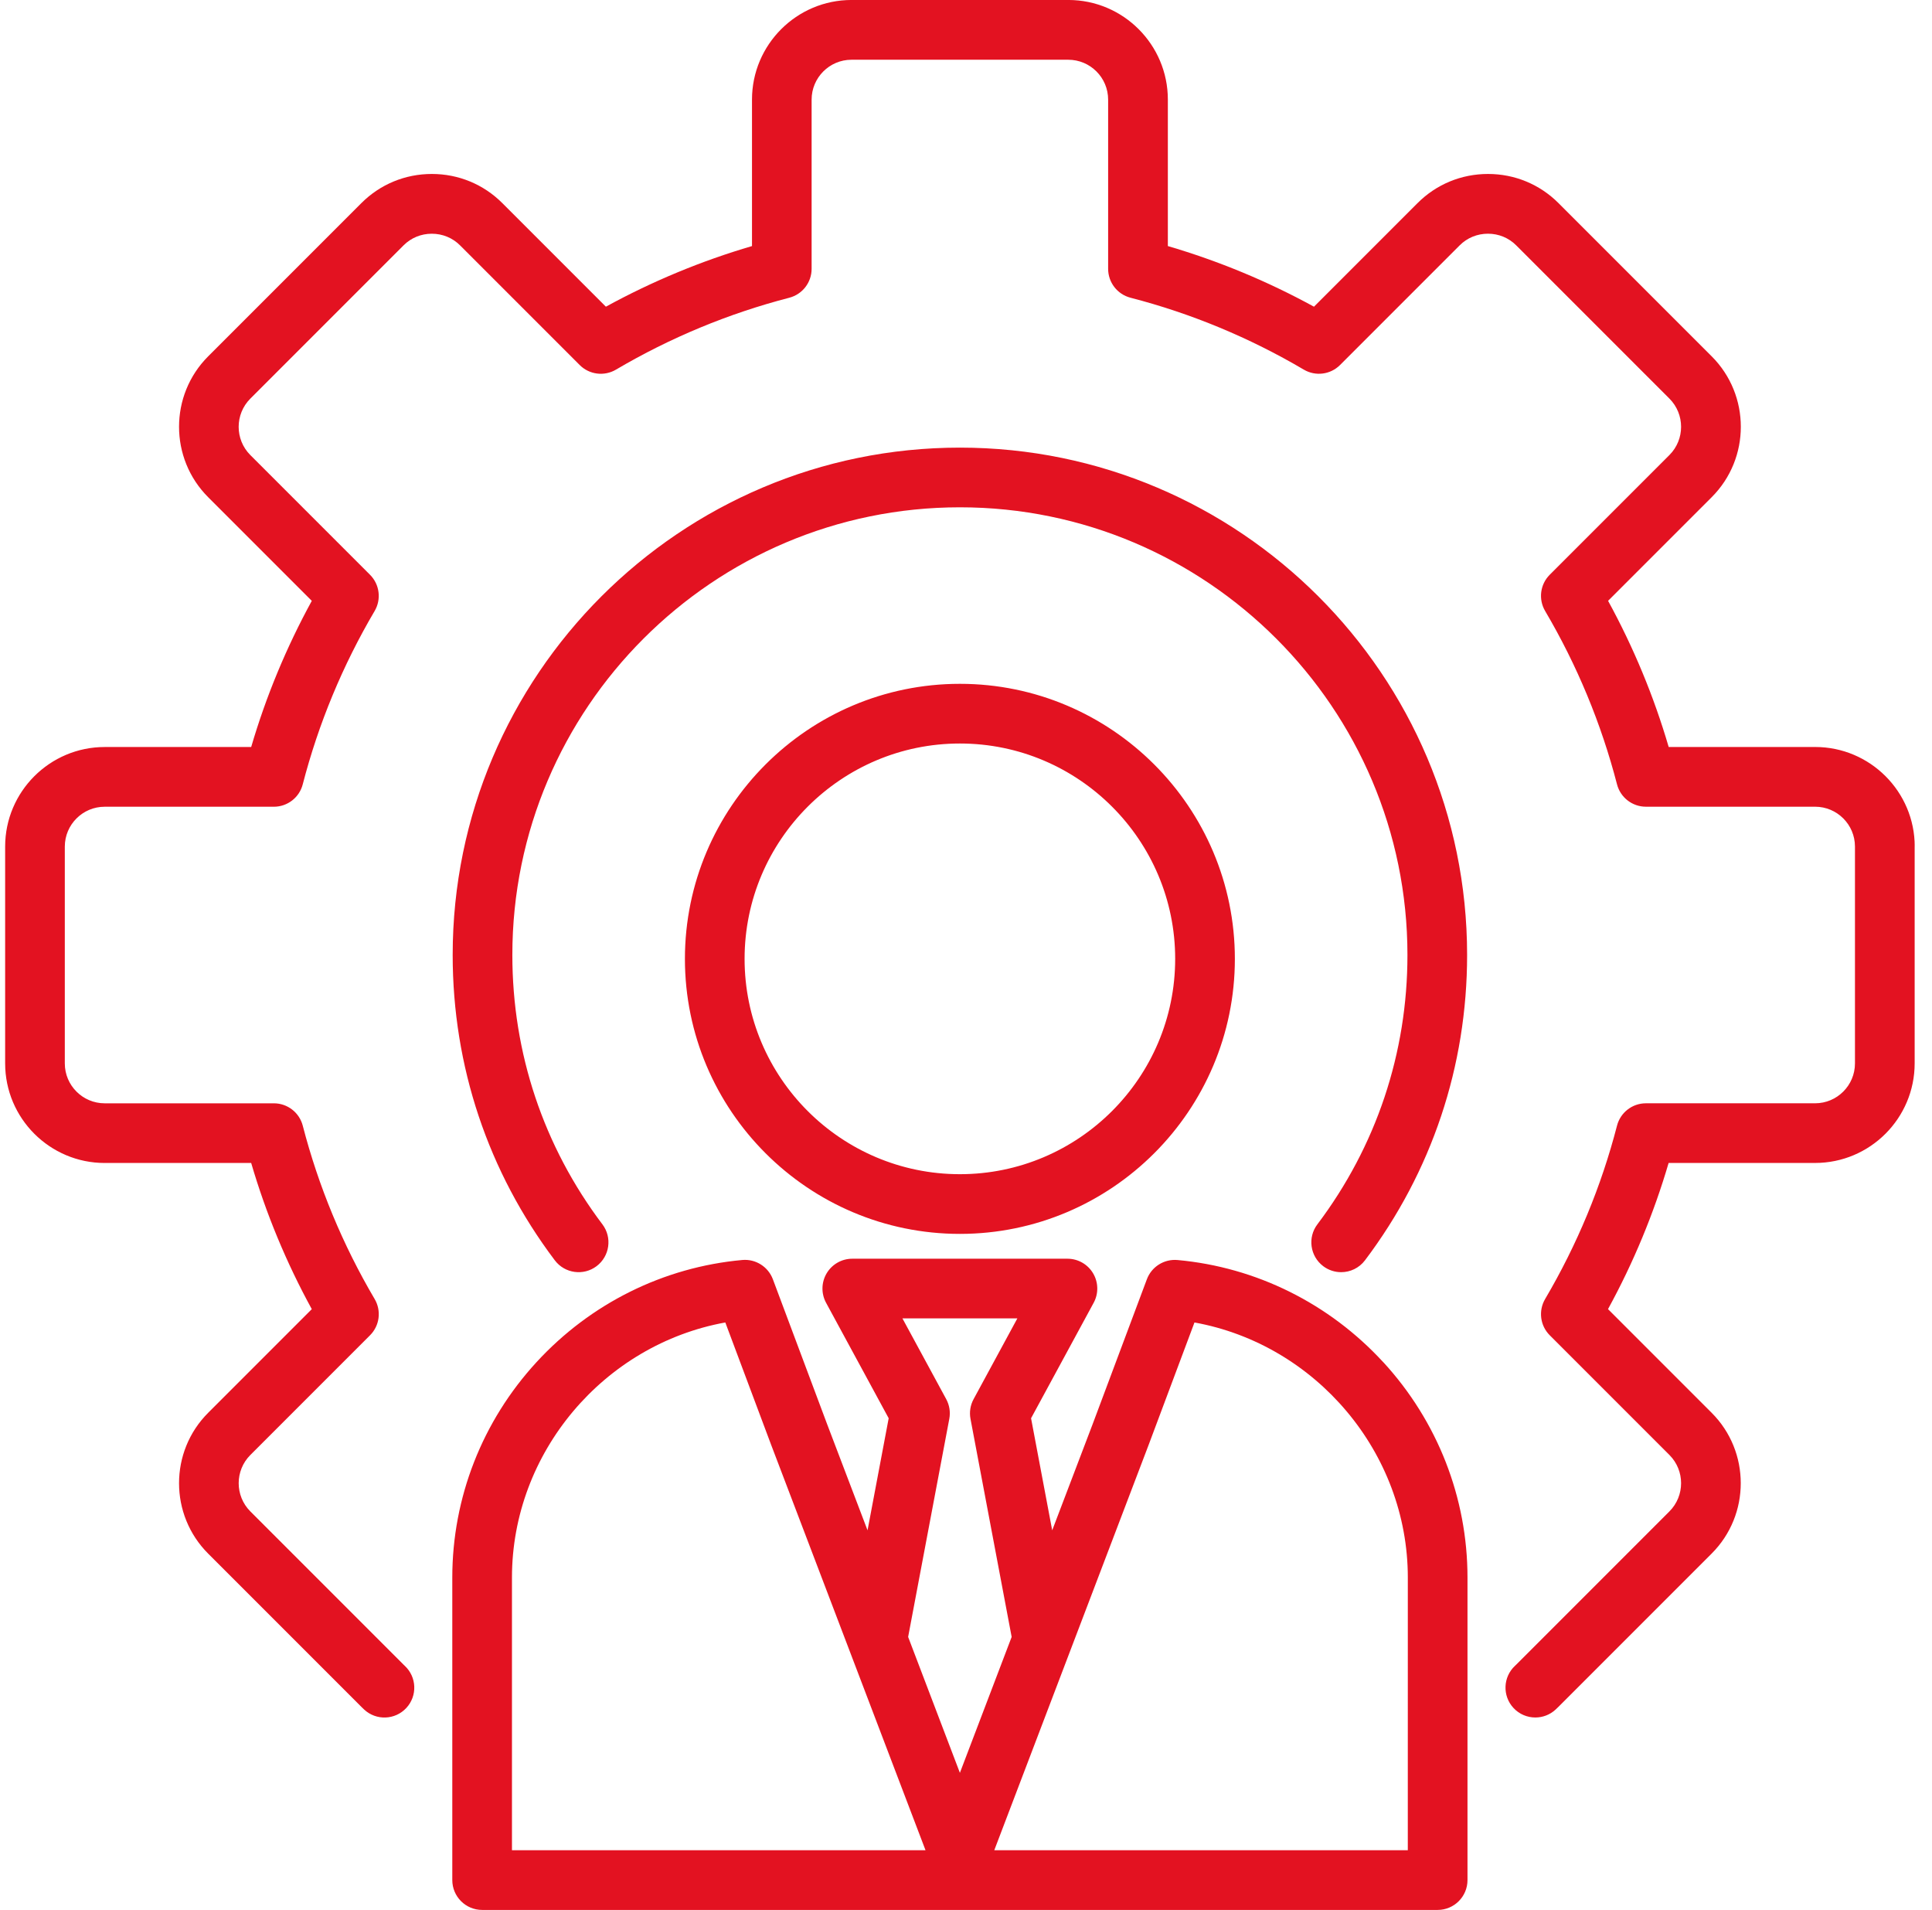 <svg fill="none" height="85" viewBox="0 0 86 85" width="86" xmlns="http://www.w3.org/2000/svg" xmlns:xlink="http://www.w3.org/1999/xlink"><clipPath id="a"><path d="m.229 0h85v85h-85z"/></clipPath><g clip-path="url(#a)"><path d="m85.228 37.675v9.649c0 2.444-1.988 4.432-4.432 4.432h-6.52c-.661 2.255-1.565 4.435-2.698 6.505l4.613 4.613c1.728 1.728 1.728 4.54 0 6.267l-6.823 6.823c-.04.04-.081.079-.122.117-.256.237-.579.354-.903.354-.357 0-.713-.143-.974-.425-.498-.538-.467-1.378.071-1.877.017-.015.033-.031.049-.047l6.823-6.823c.692-.692.692-1.819 0-2.511l-5.328-5.328c-.428-.428-.512-1.091-.205-1.613 1.424-2.418 2.501-5.013 3.2-7.715.152-.586.68-.995 1.286-.995h7.531c.979 0 1.775-.797 1.775-1.775v-9.649c0-.979-.796-1.775-1.775-1.775h-7.531c-.605 0-1.134-.409-1.286-.995-.701-2.704-1.777-5.3-3.2-7.715-.307-.522-.223-1.185.205-1.613l5.328-5.328c.692-.692.692-1.819-0-2.511l-6.823-6.823c-.333-.333-.779-.516-1.255-.516s-.923.183-1.256.516l-5.328 5.328c-.428.428-1.091.513-1.613.205-2.418-1.424-5.013-2.501-7.715-3.2-.586-.152-.995-.68-.995-1.286v-7.53c0-.979-.796-1.775-1.775-1.775h-9.649c-.979 0-1.775.797-1.775 1.775v7.531c0 .605-.409 1.134-.995 1.286-2.704.701-5.3 1.777-7.715 3.2-.522.307-1.185.223-1.613-.205l-5.328-5.328c-.333-.333-.779-.516-1.256-.516s-.922.183-1.255.516l-6.823 6.823c-.692.692-.692 1.819 0 2.511l5.328 5.328c.428.428.512 1.091.205 1.613-1.424 2.418-2.501 5.014-3.2 7.715-.152.586-.68.995-1.286.995h-7.53c-.979 0-1.775.796-1.775 1.775v9.649c0 .979.797 1.775 1.775 1.775h7.531c.605 0 1.134.409 1.286.995.701 2.704 1.777 5.3 3.2 7.715.307.522.223 1.185-.205 1.613l-5.328 5.328c-.692.692-.692 1.819 0 2.511l6.823 6.823c.018.018.033.033.049.047.538.499.57 1.339.071 1.877-.499.538-1.339.57-1.877.071-.042-.039-.084-.079-.124-.12l-6.82-6.82c-1.728-1.728-1.728-4.54 0-6.267l4.613-4.613c-1.132-2.067-2.037-4.248-2.698-6.505h-6.52c-2.443 0-4.432-1.988-4.432-4.432v-9.649c0-2.444 1.988-4.431 4.432-4.431h6.52c.661-2.255 1.566-4.435 2.698-6.505l-4.613-4.613c-1.728-1.728-1.728-4.54 0-6.268l6.823-6.823c.835-.834 1.947-1.294 3.134-1.294 1.186 0 2.299.46 3.134 1.294l4.613 4.613c2.067-1.132 4.248-2.037 6.504-2.698v-6.52c-0-2.444 1.988-4.432 4.431-4.432h9.649c2.444 0 4.431 1.988 4.431 4.432v6.52c2.255.661 4.435 1.565 6.505 2.698l4.613-4.613c.835-.835 1.948-1.294 3.134-1.294s2.299.46 3.134 1.294l6.823 6.823c1.728 1.728 1.728 4.54 0 6.267l-4.613 4.613c1.132 2.068 2.037 4.248 2.698 6.505h6.52c2.444-0 4.432 1.988 4.432 4.431zm-26.328 18.674c.24.181.52.268.799.268.402 0 .8-.182 1.061-.528 2.974-3.941 4.546-8.64 4.546-13.59 0-12.45-10.129-22.578-22.578-22.578s-22.578 10.129-22.578 22.578c0 4.95 1.572 9.649 4.546 13.59.442.585 1.275.702 1.86.26.585-.442.702-1.275.26-1.86-2.624-3.476-4.01-7.622-4.01-11.99 0-10.985 8.937-19.922 19.922-19.922s19.922 8.937 19.922 19.922c0 4.368-1.387 8.514-4.01 11.99-.442.585-.325 1.418.26 1.86zm2.674 4.272c2.417 2.63 3.749 6.035 3.749 9.587v13.463c0 .733-.595 1.328-1.328 1.328h-42.534c-.733 0-1.328-.595-1.328-1.328v-13.463c0-3.552 1.331-6.957 3.749-9.587 2.402-2.613 5.654-4.228 9.157-4.546.594-.055 1.154.297 1.364.857l2.416 6.452 1.798 4.721.941-4.987-2.787-5.139c-.223-.412-.213-.91.026-1.312.239-.402.673-.649 1.141-.649h9.578c.468 0 .902.246 1.141.649.239.402.249.901.026 1.312l-2.787 5.139.941 4.987 1.801-4.728 2.413-6.444c.21-.56.768-.91 1.364-.857 3.503.318 6.755 1.933 9.157 4.546zm-20.376 21.722-6.864-18.021-2.048-5.467c-5.399.978-9.497 5.782-9.497 11.353v12.135zm1.53-3.445 2.304-6.048-1.832-9.704c-.057-.3-.008-.611.138-.879l1.948-3.594h-5.116l1.949 3.594c.146.269.194.579.137.879l-1.832 9.704zm19.939-8.69c0-5.57-4.098-10.375-9.497-11.353l-2.045 5.46-6.867 18.028h18.408zm-19.939-39.775c6.749 0 12.24 5.491 12.24 12.24s-5.491 12.24-12.24 12.24c-6.749 0-12.24-5.491-12.24-12.24 0-6.749 5.491-12.24 12.24-12.24zm0 2.656c-5.284 0-9.584 4.299-9.584 9.584 0 5.285 4.299 9.583 9.584 9.583s9.583-4.299 9.583-9.584c0-5.284-4.299-9.583-9.583-9.583z" fill="#e31221"/></g></svg>
